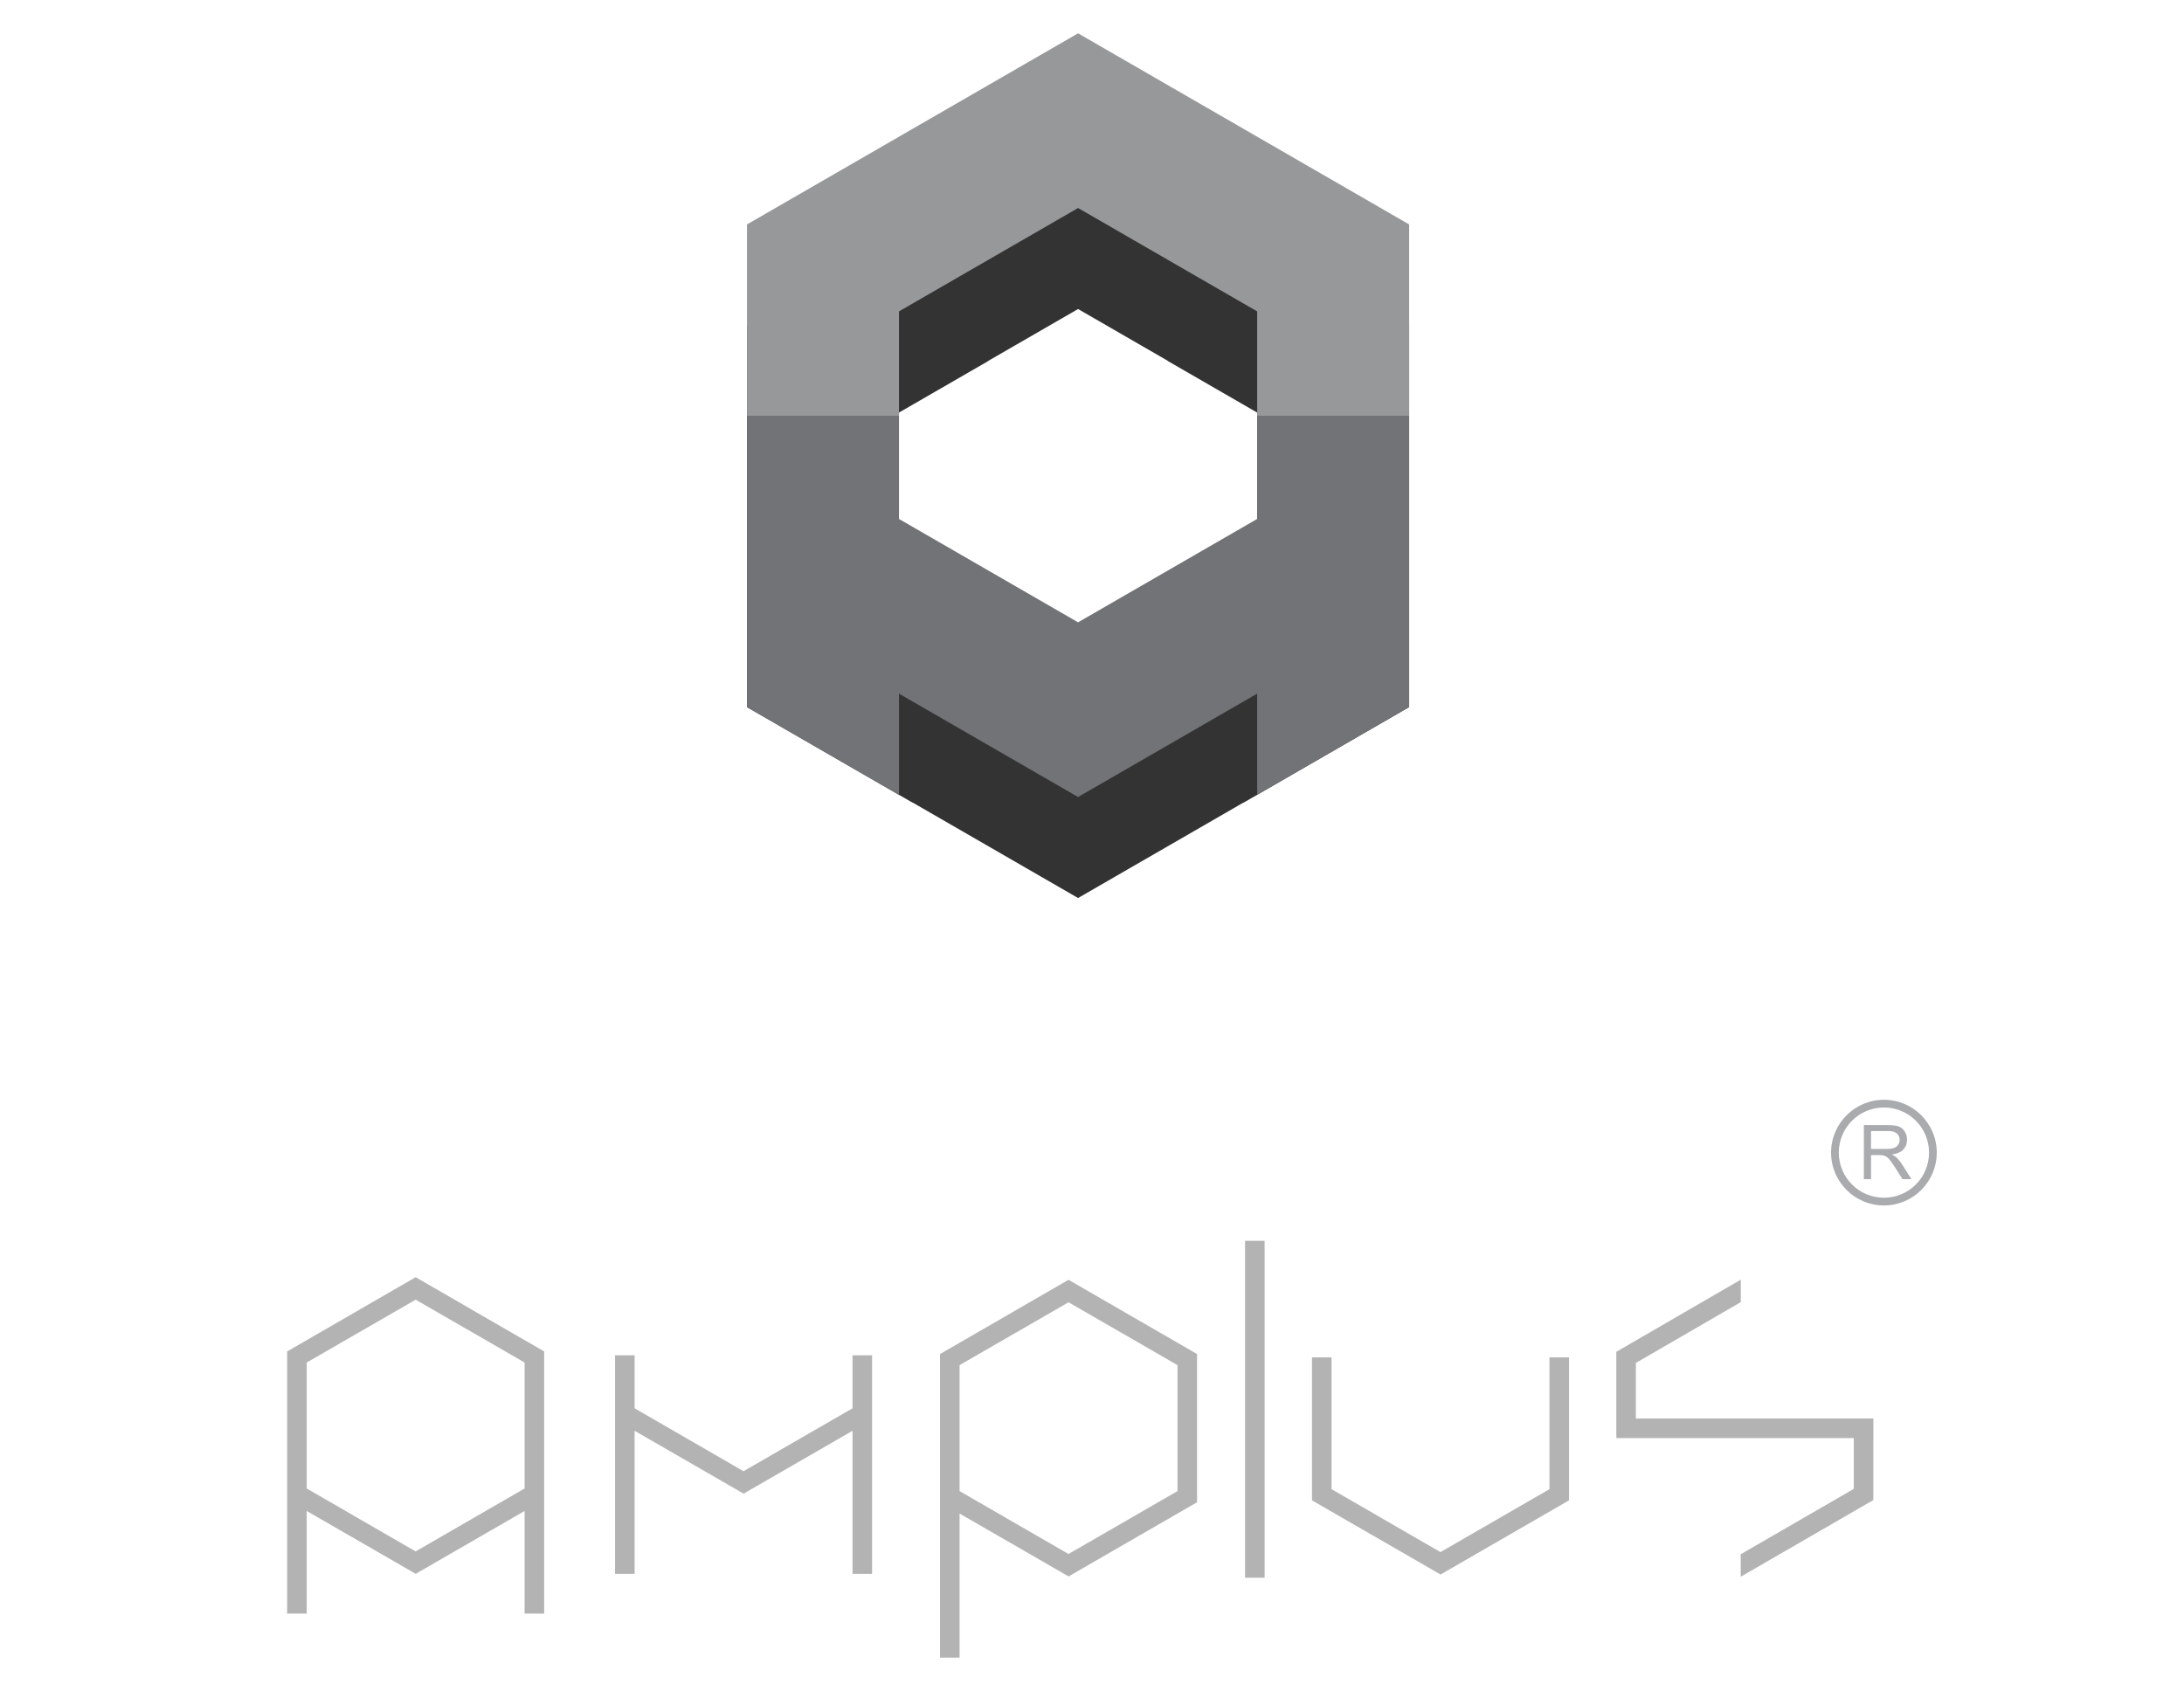 <?xml version="1.0" encoding="UTF-8"?>
<!DOCTYPE svg PUBLIC "-//W3C//DTD SVG 1.0//EN" "http://www.w3.org/TR/2001/REC-SVG-20010904/DTD/svg10.dtd">
<!-- Creator: CorelDRAW X7 -->
<svg xmlns="http://www.w3.org/2000/svg" xml:space="preserve" width="188px" height="145px" version="1.0" style="shape-rendering:geometricPrecision; text-rendering:geometricPrecision; image-rendering:optimizeQuality; fill-rule:evenodd; clip-rule:evenodd"
viewBox="0 0 1104869 852169"
 xmlns:xlink="http://www.w3.org/1999/xlink">
 <defs>
  <style type="text/css">
   <![CDATA[
    .fil0 {fill:none}
    .fil5 {fill:#B3B3B3}
    .fil2 {fill:#A9ABAE;fill-rule:nonzero}
    .fil4 {fill:#96989A;fill-rule:nonzero}
    .fil3 {fill:#727376;fill-rule:nonzero}
    .fil1 {fill:#333333;fill-rule:nonzero}
   ]]>
  </style>
 </defs>
 <g id="Capa_x0020_1">
  <rect class="fil0" x="-3" y="2" width="1104876" height="852169"/>
  <path class="fil1" d="M564457 78986l64527 37254 145 0 64527 37254 19221 11092 0 22088 0 74508 0 74509 0 22087 -19221 11099 -64527 37255 -145 0 -64527 37247 -19068 11009 -19075 -11009 -64527 -37247 -145 0 -64527 -37255 -19221 -11099 0 -22087 0 -74509 0 -74508 0 -22088 19221 -11092 64527 -37254 145 0 64527 -37254 19075 -11009 19068 11009zm26273 103558l-45341 -26183 -45348 26183 42 62 -45306 26155 0 52421 0 52421 45306 26155 -42 70 45348 26176 45341 -26176 -42 -70 45306 -26155 0 -52421 0 -52421 -45306 -26155 42 -62z"/>
  <path class="fil2" d="M953062 556481c7385,0 14070,2992 18901,7830 4838,4831 7830,11516 7830,18901 0,7372 -2992,14057 -7830,18895l-7 7 -28 34c-4838,4818 -11509,7796 -18866,7796 -7379,0 -14064,-2999 -18902,-7830 -4831,-4838 -7830,-11523 -7830,-18902 0,-7371 2999,-14063 7830,-18894l7 -7 0 0 7 -7c4831,-4831 11516,-7823 18888,-7823zm16145 10586c-4130,-4130 -9843,-6685 -16145,-6685 -6310,0 -12016,2555 -16139,6678l-7 7c-4130,4123 -6685,9836 -6685,16145 0,6303 2562,12009 6692,16139 4130,4130 9836,6685 16139,6685 6309,0 12015,-2555 16145,-6678 4130,-4130 6685,-9843 6685,-16146 0,-6302 -2555,-12015 -6685,-16145zm-26294 29563l0 -27356 12127 0c2436,0 4290,250 5560,736 1270,493 2277,1360 3040,2603 757,1236 1132,2617 1132,4116 0,1944 -632,3582 -1888,4908 -1250,1332 -3187,2172 -5810,2540 958,458 1686,917 2179,1361 1062,972 2062,2186 2999,3644l4727 7448 -4519 0 -3616 -5692c-1055,-1645 -1923,-2901 -2603,-3776 -694,-875 -1305,-1478 -1847,-1826 -534,-347 -1083,-590 -1645,-728 -409,-84 -1076,-125 -2013,-125l-4192 0 0 12147 -3631 0zm3631 -15285l7767 0c1659,0 2943,-173 3873,-513 930,-341 1638,-889 2117,-1646 486,-749 722,-1561 722,-2450 0,-1291 -465,-2360 -1395,-3200 -937,-833 -2416,-1242 -4435,-1242l-8649 0 0 9051z"/>
  <polygon class="fil3" points="712877,210365 712877,284575 712877,300692 712877,306579 712877,354835 712877,357771 705464,362054 640937,399308 635994,402161 635994,354835 635994,350969 628984,355015 564457,392270 545389,403279 526314,392270 461794,355015 454777,350969 454777,354835 454777,402224 449730,399308 385203,362054 377894,357834 377894,354835 377894,306579 377894,300692 377894,284575 377894,210365 454777,210365 454777,262577 499930,288649 545389,314888 590841,288649 635994,262577 635994,210365 "/>
  <polygon class="fil4" points="564457,27870 628984,65124 693511,102378 712877,113561 712877,135565 712877,210073 712877,210365 635994,210365 635994,210073 635994,157562 590841,131497 545389,105252 499930,131497 454777,157562 454777,210073 454777,210365 377894,210365 377894,210073 377894,135565 377894,113561 397267,102378 461794,65124 526314,27870 545389,16861 "/>
  <path class="fil5" d="M210274 646247l-28223 16298 7 21 -36803 21247 0 132650 9898 0 0 -51936 21463 12398 41 0 33638 19415 55101 -31813 0 51936 9898 0 0 -132650 -36636 -21150 7 -21 -28391 -16395zm26419 26627l35 0 28668 16555 0 63729 -55142 31833 -31833 -18381 6 -14 -23274 -13438 0 -63729 28668 -16555 42 0 26411 -15250 26419 15250zm711045 54781l0 -9898 -120162 0 0 -28134c16728,-9655 36359,-21108 53087,-30764l0 -11370c-20039,11565 -42939,24948 -62986,36519l0 41974 49 0 0 1673 120099 0 0 25697 -57217 33096 14 11363 67095 -38802 0 -31354 21 0zm-407173 -80096l-28300 16340 14 21 -36734 21205 0 77855c0,25245 0,50498 0,75744l9898 0c0,-21442 0,-42884 0,-64326l0 -8559 21470 12391 35 0 33638 19422 64998 -37525 0 -75002 -36907 -21310 7 -13 -28119 -16243zm26412 26627l41 0 28675 16555 0 63728 -55149 31833 -31757 -18339 7 -13 -23351 -13481 0 -63728 28668 -16555 42 0 26412 -15250 26412 15250zm226787 12640l-9898 0 0 66672 -55142 31840 -32118 -18548 14 -14 -22996 -13278 0 -66672 -9899 0 0 72329 31361 18110 42 0 33638 19422 64998 -37532 0 -72329zm-352586 -1069l-9891 0 0 26821 -55149 31840 -2471 -1430c-16722,-9655 -33437,-19324 -50158,-28987l-2471 -1423 0 -26821 -9899 0c0,36859 0,73717 0,110576l9899 0 0 -72378 7413 4276c15903,9184 31819,18353 47729,27536l55107 -31812 0 72378 9891 0c0,-36859 0,-73717 0,-110576zm188687 112561l9899 0 0 -170480 -9899 0 0 170480z"/>
 </g>
</svg>
